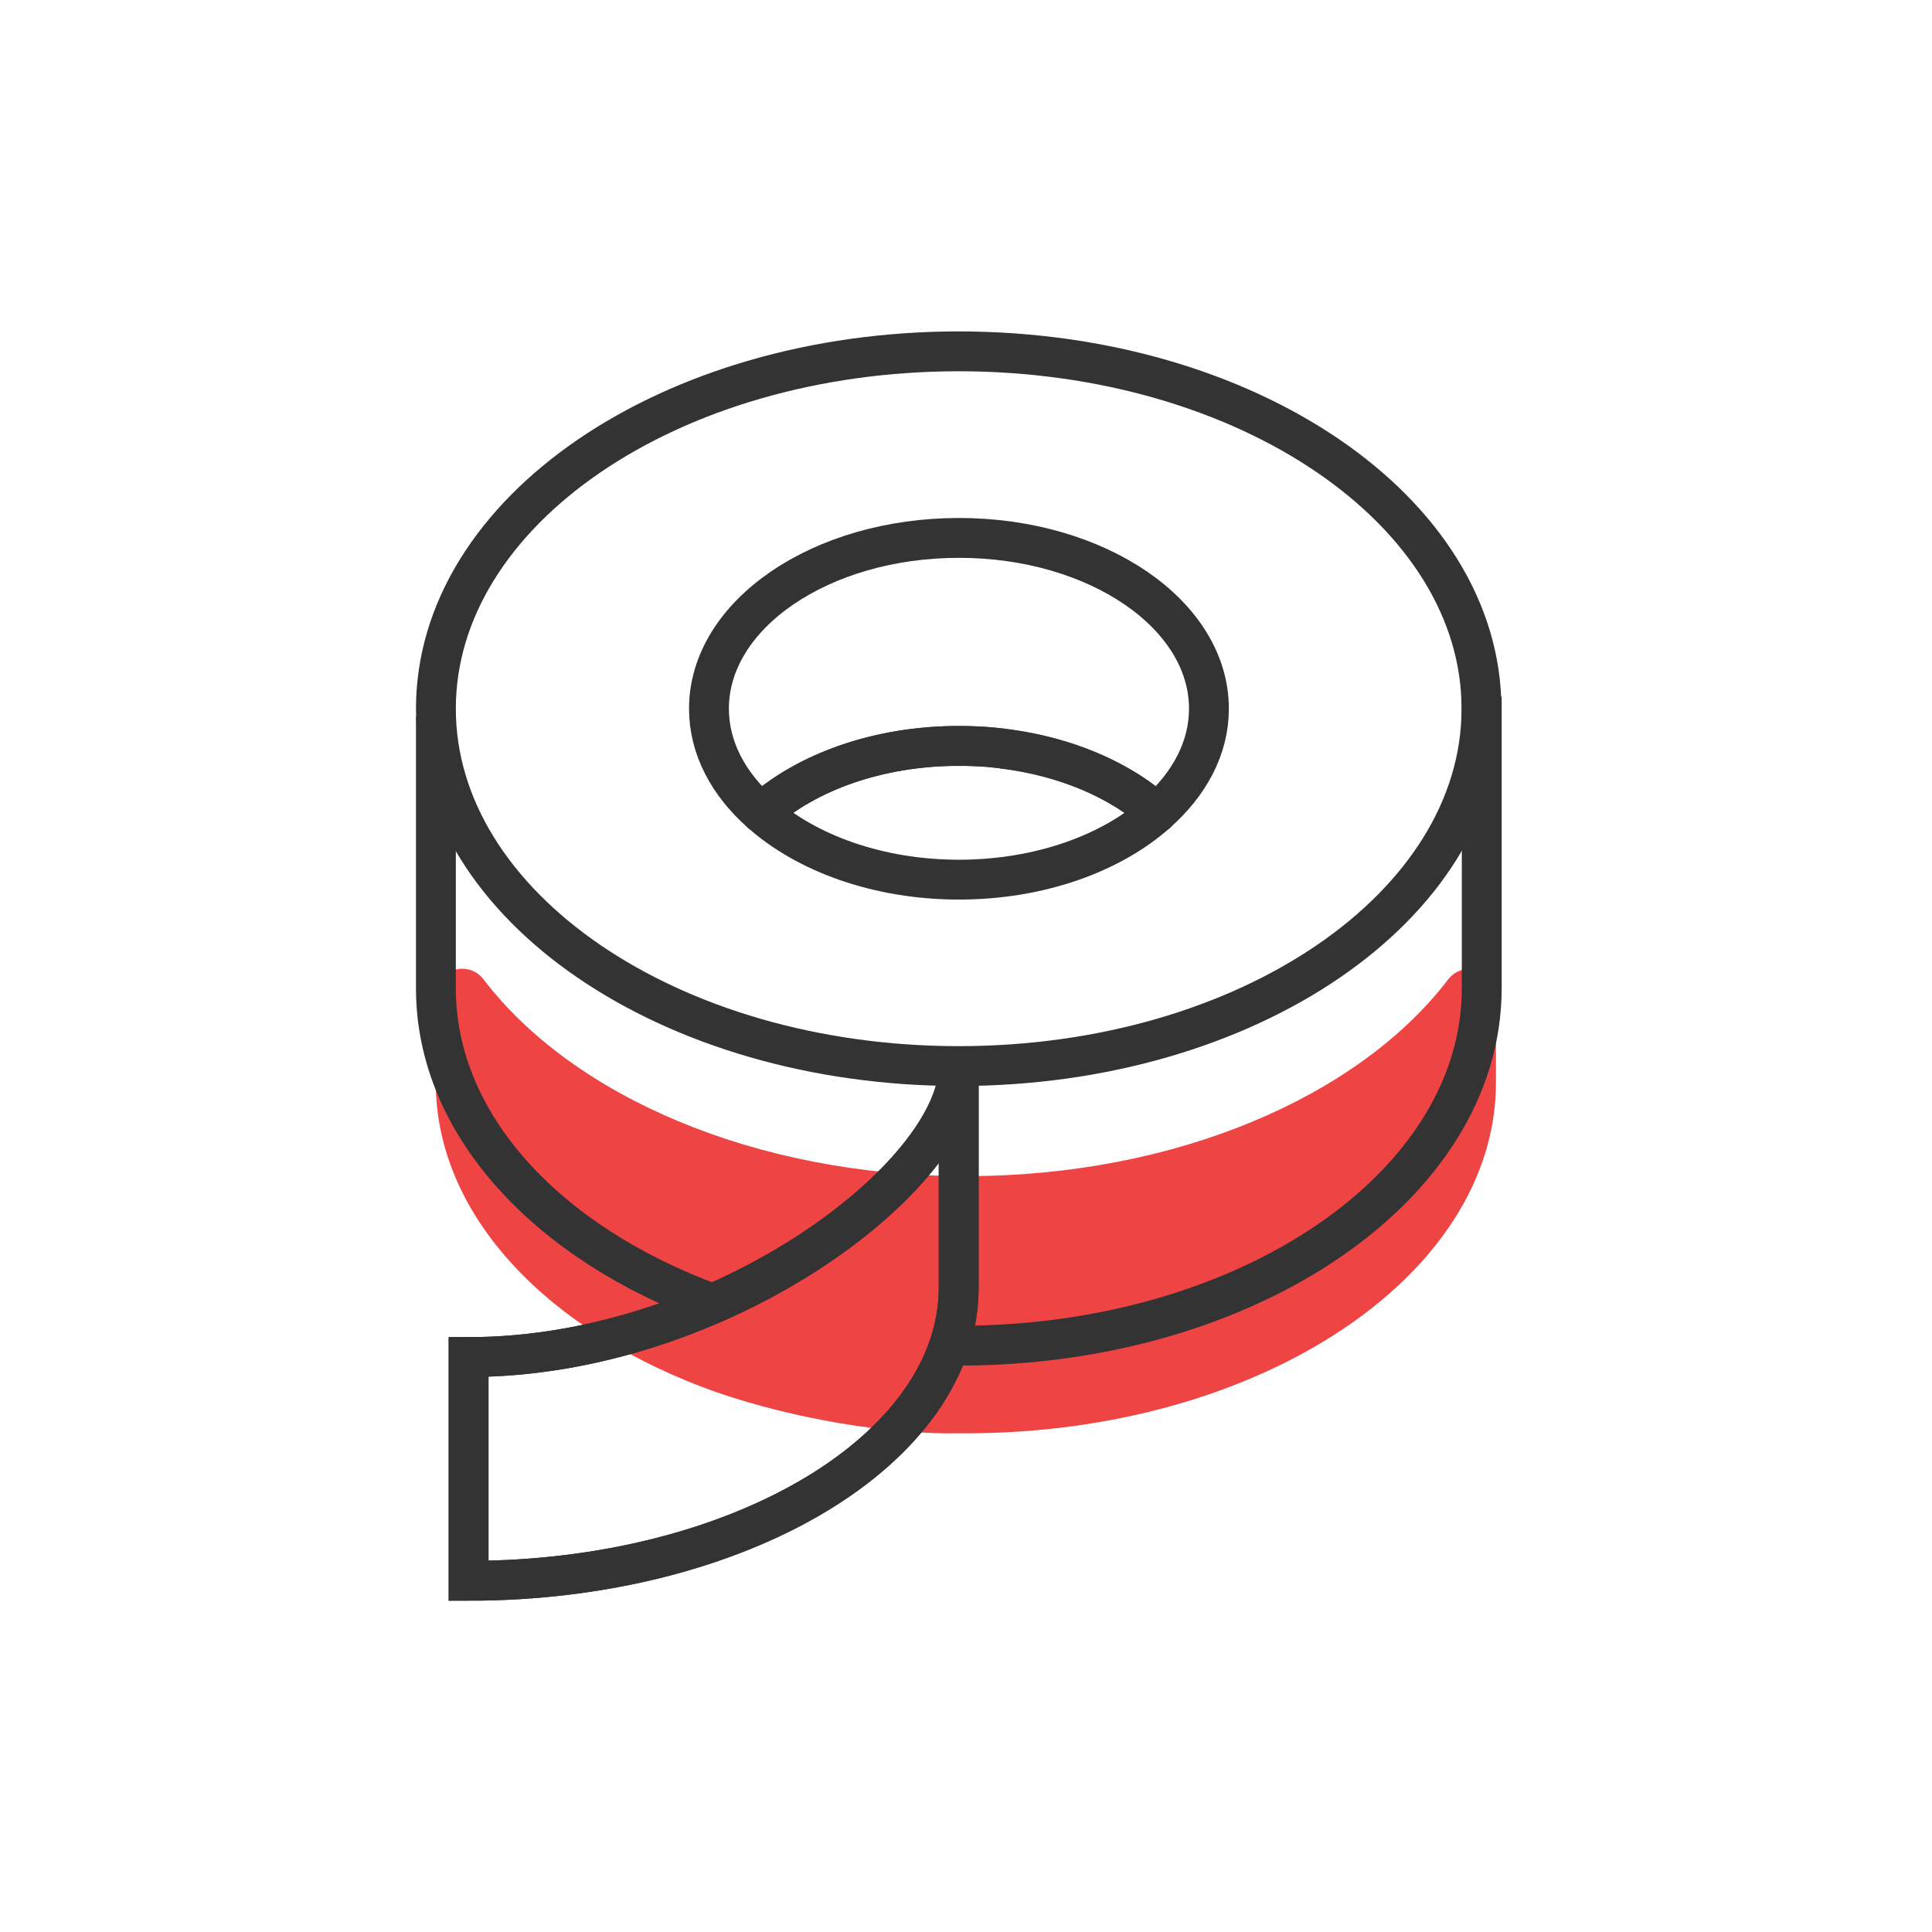 <?xml version="1.0" encoding="UTF-8"?>
<!DOCTYPE svg PUBLIC "-//W3C//DTD SVG 1.1//EN" "http://www.w3.org/Graphics/SVG/1.1/DTD/svg11.dtd">
<!-- Creator: CorelDRAW 2020 (64-Bit) -->
<svg xmlns="http://www.w3.org/2000/svg" xml:space="preserve" width="34.317mm" height="34.317mm" version="1.1" style="shape-rendering:geometricPrecision; text-rendering:geometricPrecision; image-rendering:optimizeQuality; fill-rule:evenodd; clip-rule:evenodd"
viewBox="0 0 150.78 150.78"
 xmlns:xlink="http://www.w3.org/1999/xlink"
 xmlns:xodm="http://www.corel.com/coreldraw/odm/2003">
 <defs>
  <style type="text/css">
   <![CDATA[
    .str0 {stroke:#333333;stroke-width:3.11;stroke-miterlimit:22.926}
    .str1 {stroke:#333333;stroke-width:3.11;stroke-miterlimit:22.926}
    .str2 {stroke:#333333;stroke-width:3.11;stroke-linecap:round;stroke-linejoin:round;stroke-miterlimit:22.926}
    .str3 {stroke:#333333;stroke-width:3.11;stroke-linecap:round;stroke-linejoin:round;stroke-miterlimit:22.926}
    .fil2 {fill:none}
    .fil1 {fill:none;fill-rule:nonzero}
    .fil0 {fill:#EF4444;fill-rule:nonzero}
   ]]>
  </style>
 </defs>
 <g id="Capa_x0020_1">
  <g id="_2082348756016">
   <path class="fil0" d="M75.38 91.79c-16.45,0 -30.68,-6.24 -37.63,-15.34 -1.2,-1.58 -3.74,-0.8 -3.74,1.16l0 6.87c0,10.46 8.87,19.55 21.89,24.17 6.22,2.14 13.51,3.3 18.84,3.21 0,0 0.44,0 0.65,0 22.85,0 41.36,-12.26 41.36,-27.38l0 -6.87c0,-1.96 -2.54,-2.72 -3.74,-1.16 -6.95,9.1 -21.18,15.34 -37.63,15.34l-0.02 0z"/>
   <path class="fil1 str0" d="M74.82 83.2c22.53,0 40.8,-12.49 40.8,-27.89 0,-15.4 -18.27,-27.89 -40.8,-27.89 -22.53,0 -40.8,12.49 -40.8,27.89 0,15.4 18.27,27.89 40.8,27.89z"/>
   <path class="fil1 str1" d="M55.62 101.75c-12.86,-4.7 -21.6,-13.96 -21.6,-24.61l0 -21.22"/>
   <path class="fil1 str1" d="M115.64 54.37l0 22.76c0,15.41 -18.26,27.89 -40.8,27.89 -0.22,0 -0.42,0 -0.63,0"/>
   <path class="fil1 str1" d="M74.82 83.22c0,8.5 -18.55,22.69 -38.25,22.69l0 17.46c21.13,0 38.25,-10.25 38.25,-22.89l0 -17.26z"/>
   <path class="fil1 str1" d="M74.82 83.22c0,8.5 -18.55,22.69 -38.25,22.69l0 17.46c21.13,0 38.25,-10.25 38.25,-22.89l0 -17.26z"/>
   <path class="fil1 str2" d="M90.29 63.43c2.54,-2.25 4.06,-5.06 4.06,-8.12 0,-7.36 -8.74,-13.33 -19.51,-13.33 -10.77,0 -19.51,5.97 -19.51,13.33 0,3.06 1.52,5.88 4.06,8.12l0.16 -0.14 0.03 -0.03c0.21,-0.18 0.42,-0.35 0.64,-0.52l0.08 -0.06 0.13 -0.1 0.05 -0.04 0.13 -0.09 0.05 -0.03 0.16 -0.11 0.03 -0.02 0.12 -0.09 0.09 -0.06 0.16 -0.11 0 -0 0.35 -0.23 0.14 -0.09 0.1 -0.06 0.09 -0.06 0.08 -0.05 0.14 -0.08 0.09 -0.05 0.04 -0.02 0.17 -0.1 0.05 -0.03 0.38 -0.21 0.03 -0.02c2.44,-1.31 5.35,-2.22 8.52,-2.61l0.01 -0c0.18,-0.02 0.37,-0.04 0.56,-0.06l0.01 -0 0.22 -0.02 0.08 -0.01 0.2 -0.02 0.1 -0.01c0.27,-0.02 0.55,-0.04 0.83,-0.05l0.29 -0.01 0.29 -0.01 0.29 -0.01 0.29 -0 0.29 -0 0.29 0 0.29 0 0.29 0.01 0.29 0.01 0.29 0.01 0.53 0.03 0.17 0.01 0.12 0.01 0.23 0.02 0 0 0.17 0.02 0.16 0.02 0.08 0.01 0.21 0.02 0.06 0.01 0.21 0.03 0.05 0.01c4.86,0.6 9.09,2.43 11.98,5.01z"/>
   <path class="fil1 str3" d="M90.29 63.43c-3.57,-3.17 -9.16,-5.22 -15.45,-5.22 -6.29,0 -11.9,2.05 -15.45,5.22 3.57,3.17 9.16,5.22 15.45,5.22 6.29,0 11.9,-2.05 15.45,-5.22z"/>
  </g>
  <circle class="fil2" cx="75.39" cy="75.39" r="75.39"/>
 </g>
</svg>
